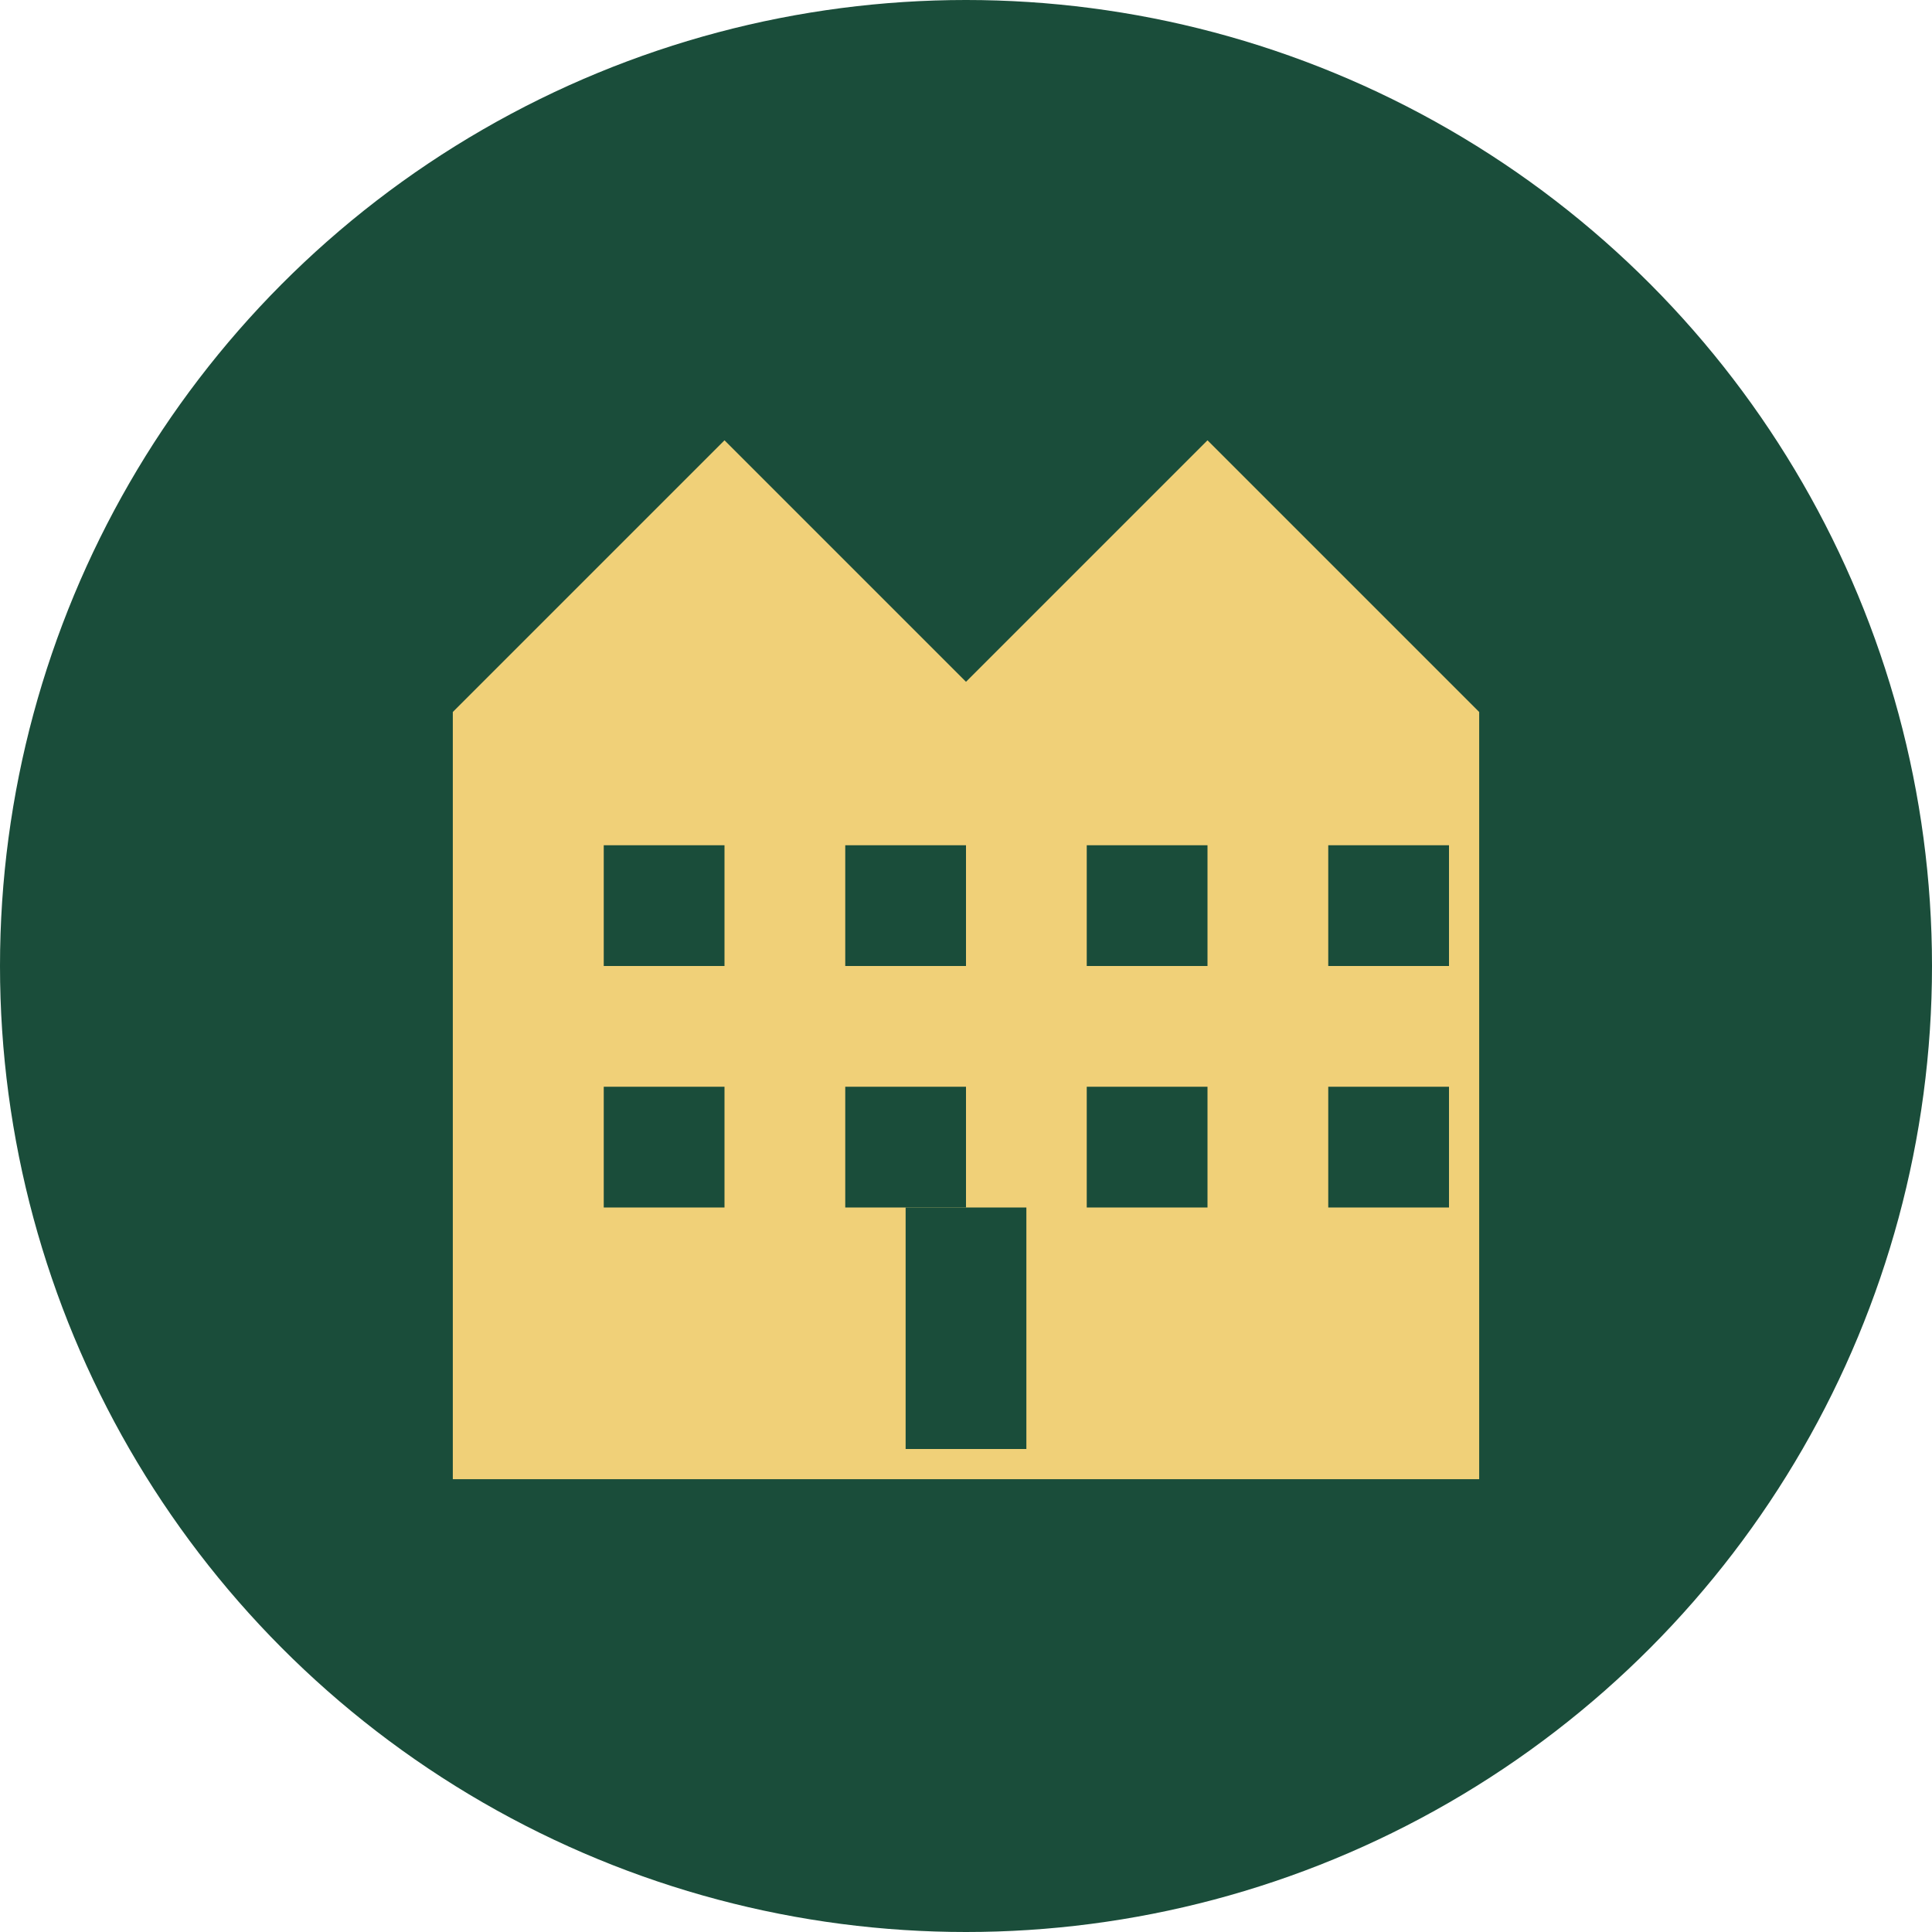 <svg width="32" height="32" viewBox="0 0 32 32" fill="none" xmlns="http://www.w3.org/2000/svg">
  <!-- Background circle -->
  <circle cx="16" cy="16" r="16" fill="#1a4d3a"/>
  
  <!-- Building icon -->
  <path d="M8 24V12L12 8L16 12L20 8L24 12V24H8Z" fill="#f0d078" stroke="#f0d078" stroke-width="1"/>
  
  <!-- Building details -->
  <rect x="10" y="14" width="2" height="2" fill="#1a4d3a"/>
  <rect x="14" y="14" width="2" height="2" fill="#1a4d3a"/>
  <rect x="18" y="14" width="2" height="2" fill="#1a4d3a"/>
  <rect x="22" y="14" width="2" height="2" fill="#1a4d3a"/>
  
  <rect x="10" y="18" width="2" height="2" fill="#1a4d3a"/>
  <rect x="14" y="18" width="2" height="2" fill="#1a4d3a"/>
  <rect x="18" y="18" width="2" height="2" fill="#1a4d3a"/>
  <rect x="22" y="18" width="2" height="2" fill="#1a4d3a"/>
  
  <!-- Door -->
  <rect x="15" y="20" width="2" height="4" fill="#1a4d3a"/>
</svg>